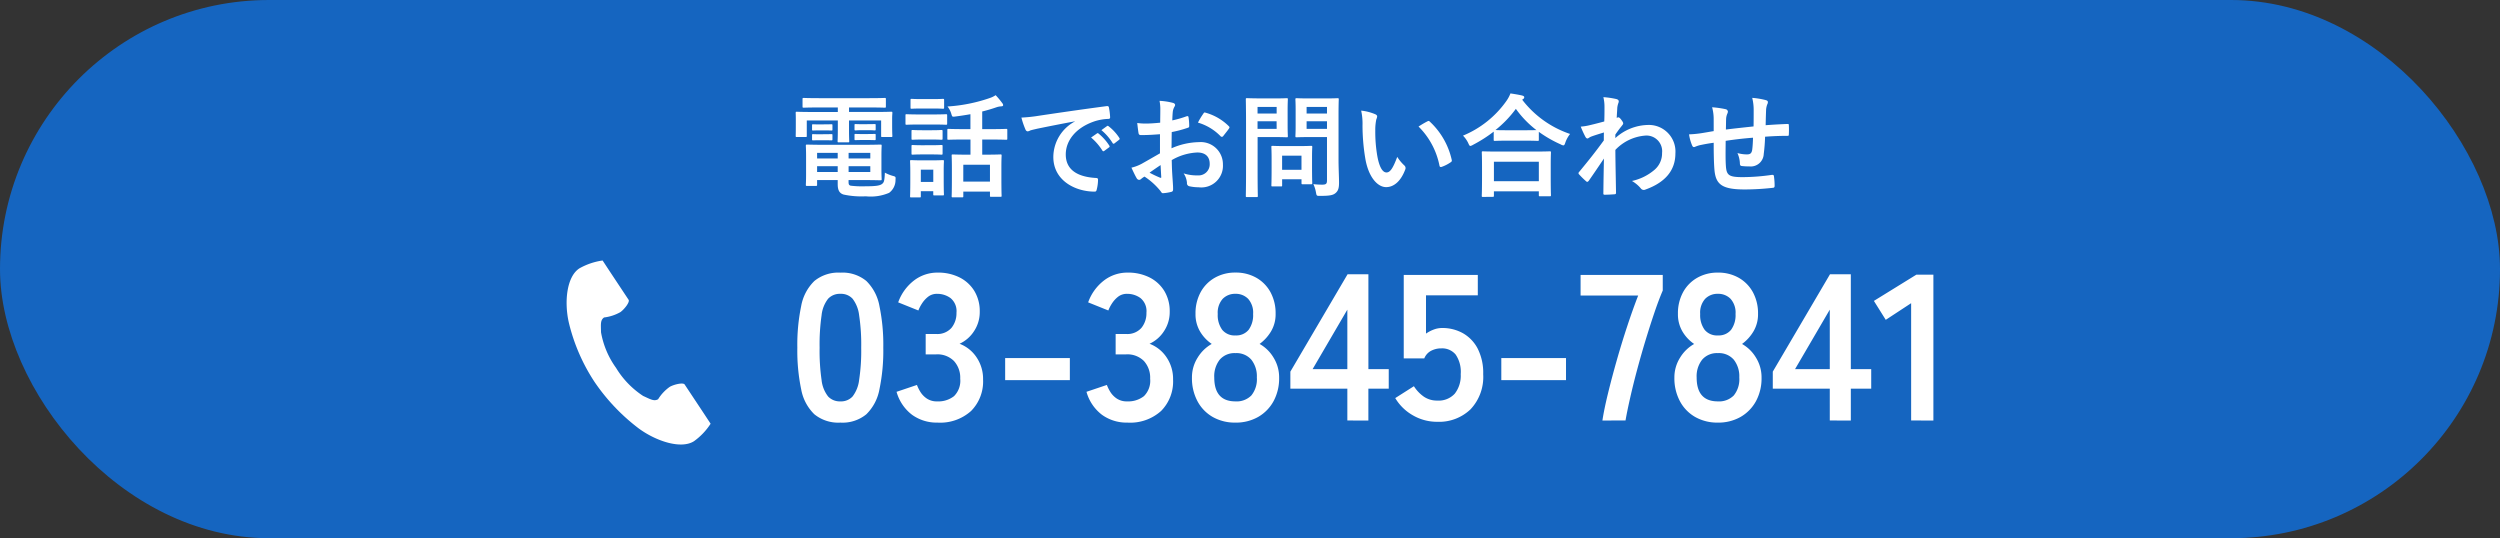<svg xmlns="http://www.w3.org/2000/svg" width="288" height="62" viewBox="0 0 288 62">
  <rect x="0" y="0" width="288" height="62" fill="#333333" stroke="none"/>
  <g id="グループ_79" data-name="グループ 79" transform="translate(0 -0.406)">
    <rect id="長方形_14" data-name="長方形 14" width="288" height="62" rx="31" transform="translate(0 0.406)" fill="#1565c0"/>
    <g id="グループ_7" data-name="グループ 7" transform="translate(65.275 11.164)">
      <path id="パス_501" data-name="パス 501" d="M6.131-1.207a4.353,4.353,0,0,1-3-.959A5.333,5.333,0,0,1,1.613-5.042,21.738,21.738,0,0,1,1.17-9.835a21.906,21.906,0,0,1,.443-4.8,5.342,5.342,0,0,1,1.522-2.888,4.353,4.353,0,0,1,3-.959,4.307,4.307,0,0,1,2.984.959,5.386,5.386,0,0,1,1.51,2.888,21.906,21.906,0,0,1,.443,4.8,21.738,21.738,0,0,1-.443,4.793,5.377,5.377,0,0,1-1.51,2.876A4.307,4.307,0,0,1,6.131-1.207Zm0-2.444a1.806,1.806,0,0,0,1.4-.563A3.848,3.848,0,0,0,8.288-6.12a22.3,22.3,0,0,0,.24-3.715,22.487,22.487,0,0,0-.24-3.739,3.848,3.848,0,0,0-.755-1.905,1.806,1.806,0,0,0-1.4-.563,1.844,1.844,0,0,0-1.414.563,3.7,3.7,0,0,0-.755,1.905,23.651,23.651,0,0,0-.228,3.739A23.45,23.45,0,0,0,3.962-6.12a3.7,3.7,0,0,0,.755,1.905A1.844,1.844,0,0,0,6.131-3.652ZM17.322-1.207a4.852,4.852,0,0,1-2.936-.9A5.013,5.013,0,0,1,12.6-4.754l2.349-.791a4.6,4.6,0,0,0,.383.779,2.539,2.539,0,0,0,.743.779,2.039,2.039,0,0,0,1.2.336,2.938,2.938,0,0,0,1.941-.6,2.488,2.488,0,0,0,.719-2.013A2.858,2.858,0,0,0,19.216-8.3a2.688,2.688,0,0,0-2.061-.767h-1.2v-2.349h1.2a2.152,2.152,0,0,0,1.773-.707,2.664,2.664,0,0,0,.575-1.737,1.941,1.941,0,0,0-.683-1.69,2.582,2.582,0,0,0-1.546-.491,1.627,1.627,0,0,0-1.054.347,3.147,3.147,0,0,0-.707.791,4.208,4.208,0,0,0-.4.779l-2.325-.935a5.5,5.5,0,0,1,1.833-2.528,4.415,4.415,0,0,1,2.7-.9,5.489,5.489,0,0,1,2.552.563,4.2,4.2,0,0,1,1.7,1.57,4.483,4.483,0,0,1,.611,2.373,3.966,3.966,0,0,1-.659,2.241,3.918,3.918,0,0,1-1.666,1.45,4.086,4.086,0,0,1,1.953,1.558,4.428,4.428,0,0,1,.755,2.564,4.819,4.819,0,0,1-1.378,3.619A5.315,5.315,0,0,1,17.322-1.207ZM25.111-6.1v-2.54h7.453V-6.1ZM39.2-1.207a4.852,4.852,0,0,1-2.936-.9,5.013,5.013,0,0,1-1.785-2.648l2.349-.791a4.6,4.6,0,0,0,.383.779,2.539,2.539,0,0,0,.743.779,2.039,2.039,0,0,0,1.2.336,2.937,2.937,0,0,0,1.941-.6,2.488,2.488,0,0,0,.719-2.013A2.858,2.858,0,0,0,41.1-8.3a2.688,2.688,0,0,0-2.061-.767h-1.2v-2.349h1.2a2.152,2.152,0,0,0,1.773-.707,2.664,2.664,0,0,0,.575-1.737,1.941,1.941,0,0,0-.683-1.69,2.582,2.582,0,0,0-1.546-.491,1.627,1.627,0,0,0-1.054.347,3.147,3.147,0,0,0-.707.791,4.208,4.208,0,0,0-.4.779l-2.325-.935a5.5,5.5,0,0,1,1.833-2.528,4.415,4.415,0,0,1,2.7-.9,5.489,5.489,0,0,1,2.552.563,4.2,4.2,0,0,1,1.7,1.57,4.483,4.483,0,0,1,.611,2.373,3.966,3.966,0,0,1-.659,2.241,3.918,3.918,0,0,1-1.666,1.45A4.086,4.086,0,0,1,43.7-8.732a4.428,4.428,0,0,1,.755,2.564,4.819,4.819,0,0,1-1.378,3.619A5.315,5.315,0,0,1,39.2-1.207Zm12.438,0a5.151,5.151,0,0,1-2.612-.647,4.55,4.55,0,0,1-1.761-1.821,5.6,5.6,0,0,1-.635-2.708A4.24,4.24,0,0,1,47.291-8.7a4.46,4.46,0,0,1,1.618-1.57,4.5,4.5,0,0,1-1.342-1.426,3.892,3.892,0,0,1-.527-2.049,5.061,5.061,0,0,1,.587-2.48,4.244,4.244,0,0,1,1.63-1.666,4.7,4.7,0,0,1,2.385-.6,4.747,4.747,0,0,1,2.408.6,4.244,4.244,0,0,1,1.63,1.666,5.061,5.061,0,0,1,.587,2.48,3.825,3.825,0,0,1-.539,2.049,4.884,4.884,0,0,1-1.306,1.426A4.37,4.37,0,0,1,56.026-8.7a4.3,4.3,0,0,1,.647,2.313,5.5,5.5,0,0,1-.647,2.72,4.653,4.653,0,0,1-1.773,1.809A5.151,5.151,0,0,1,51.64-1.207Zm0-2.444a2.381,2.381,0,0,0,1.833-.683,2.954,2.954,0,0,0,.635-2.073,3.082,3.082,0,0,0-.635-2.049,2.261,2.261,0,0,0-1.833-.755,2.233,2.233,0,0,0-1.809.755A3.082,3.082,0,0,0,49.2-6.408Q49.2-3.652,51.64-3.652Zm0-7.6a1.829,1.829,0,0,0,1.522-.647,2.857,2.857,0,0,0,.515-1.821,2.38,2.38,0,0,0-.575-1.749,1.98,1.98,0,0,0-1.462-.575,1.98,1.98,0,0,0-1.462.575,2.38,2.38,0,0,0-.575,1.749,2.857,2.857,0,0,0,.515,1.821A1.829,1.829,0,0,0,51.64-11.249Zm12.893,9.8V-5.114H57.967V-7.079l6.59-11.216h2.4V-7.366H69.3v2.253H66.954v3.667Zm-4-5.919h4V-14.22ZM74.886-1.3a5.536,5.536,0,0,1-2.8-.743,5.532,5.532,0,0,1-2.037-1.989L72.2-5.4a4.2,4.2,0,0,0,1.138,1.2,2.652,2.652,0,0,0,1.546.455,2.511,2.511,0,0,0,2.025-.8,3.354,3.354,0,0,0,.683-2.241,3.529,3.529,0,0,0-.587-2.265,2.016,2.016,0,0,0-1.642-.707,2.461,2.461,0,0,0-1.2.288,1.692,1.692,0,0,0-.767.863H71.028v-9.61h8.532v2.349H73.592v4.41a3.912,3.912,0,0,1,.887-.467,2.714,2.714,0,0,1,.959-.18,4.832,4.832,0,0,1,2.408.6,4.343,4.343,0,0,1,1.7,1.773,6.146,6.146,0,0,1,.635,2.948,5.424,5.424,0,0,1-1.462,4.05A5.233,5.233,0,0,1,74.886-1.3ZM82.268-6.1v-2.54h7.453V-6.1ZM93.915-1.447q.192-1.27.635-3.091t1.019-3.846q.575-2.025,1.222-3.978t1.246-3.487H91.4v-2.373h9.466v1.8q-.455,1.054-.959,2.54T98.887-10.7q-.515,1.7-.971,3.4t-.8,3.223q-.347,1.522-.539,2.624Zm13.3.24a5.151,5.151,0,0,1-2.612-.647,4.55,4.55,0,0,1-1.761-1.821,5.6,5.6,0,0,1-.635-2.708,4.24,4.24,0,0,1,.659-2.313,4.46,4.46,0,0,1,1.618-1.57,4.5,4.5,0,0,1-1.342-1.426,3.892,3.892,0,0,1-.527-2.049,5.061,5.061,0,0,1,.587-2.48,4.244,4.244,0,0,1,1.63-1.666,4.7,4.7,0,0,1,2.385-.6,4.747,4.747,0,0,1,2.408.6,4.244,4.244,0,0,1,1.63,1.666,5.061,5.061,0,0,1,.587,2.48,3.826,3.826,0,0,1-.539,2.049A4.884,4.884,0,0,1,110-10.266,4.37,4.37,0,0,1,111.6-8.7a4.3,4.3,0,0,1,.647,2.313,5.5,5.5,0,0,1-.647,2.72,4.653,4.653,0,0,1-1.773,1.809A5.151,5.151,0,0,1,107.215-1.207Zm0-2.444a2.381,2.381,0,0,0,1.833-.683,2.954,2.954,0,0,0,.635-2.073,3.082,3.082,0,0,0-.635-2.049,2.261,2.261,0,0,0-1.833-.755,2.233,2.233,0,0,0-1.809.755,3.082,3.082,0,0,0-.635,2.049Q104.771-3.652,107.215-3.652Zm0-7.6a1.829,1.829,0,0,0,1.522-.647,2.857,2.857,0,0,0,.515-1.821,2.38,2.38,0,0,0-.575-1.749,1.98,1.98,0,0,0-1.462-.575,1.98,1.98,0,0,0-1.462.575,2.38,2.38,0,0,0-.575,1.749,2.857,2.857,0,0,0,.515,1.821A1.829,1.829,0,0,0,107.215-11.249Zm12.893,9.8V-5.114h-6.566V-7.079l6.59-11.216h2.4V-7.366h2.349v2.253h-2.349v3.667Zm-4-5.919h4V-14.22Zm13.372,5.919V-14.963l-2.924,1.917-1.366-2.181,4.889-3.02h1.965v16.8Z" transform="translate(25.408 39.133)" fill="#fff"/>
      <path id="パス_502" data-name="パス 502" d="M4.2-5.963c-1.226,0-1.845-.026-1.936-.026-.116,0-.129.013-.129.155,0,.077.026.426.026,1.2v2.078c0,.787-.026,1.1-.026,1.187,0,.129.013.142.129.142H3.289c.129,0,.142-.013.142-.142V-1.9H5.805v.477c0,.774.258,1.045.658,1.187a9.758,9.758,0,0,0,2.581.206,5.38,5.38,0,0,0,2.684-.4,1.824,1.824,0,0,0,.736-1.5c.026-.348.026-.361-.31-.452a4.358,4.358,0,0,1-.916-.374c-.039.994-.116,1.136-.323,1.3-.258.206-.774.271-1.9.271A10.771,10.771,0,0,1,7.3-1.253c-.168-.052-.245-.1-.245-.452V-1.9H8.7c1.3,0,1.936.026,2.026.026.129,0,.142-.013.142-.142,0-.077-.026-.426-.026-1.174V-4.66c0-.839.026-1.1.026-1.174,0-.142-.013-.155-.142-.155-.09,0-.723.026-2.026.026ZM9.56-2.827h-2.5V-3.5h2.5Zm0-2.207v.645h-2.5v-.645ZM3.431-2.827V-3.5H5.805v.671Zm0-1.561v-.645H5.805v.645ZM5.818-10.26v.516H2.785c-1.187,0-1.6-.026-1.69-.026-.116,0-.129.013-.129.142,0,.077.013.31.013.748v.568C.979-7.279.966-7.086.966-7c0,.129.013.142.129.142H2.1c.129,0,.142-.013.142-.142V-8.763H5.818v1.1c0,.826-.026,1.213-.026,1.29,0,.116.013.129.142.129H6.992c.129,0,.142-.013.142-.129,0-.077-.026-.439-.026-1.29v-1.1h3.7V-7c0,.129.013.142.142.142H11.96c.129,0,.142-.013.142-.142,0-.077-.026-.284-.026-1.316v-.671c0-.336.026-.568.026-.645,0-.129-.013-.142-.142-.142-.09,0-.5.026-1.69.026H7.108v-.516H9.444c1.265,0,1.69.026,1.768.026.129,0,.142-.013.142-.142v-.839c0-.129-.013-.142-.142-.142-.077,0-.5.026-1.768.026H3.663c-1.252,0-1.678-.026-1.755-.026-.142,0-.155.013-.155.142v.839c0,.129.013.142.155.142.077,0,.5-.026,1.755-.026ZM8.644-8.337c-.555,0-.684-.013-.761-.013-.129,0-.142.013-.142.1v.5c0,.116.013.129.142.129.077,0,.206-.026.761-.026h.632c.555,0,.684.026.761.026.129,0,.142-.013.142-.116v-.5c0-.1-.013-.116-.142-.116-.077,0-.206.013-.761.013Zm0,1.136c-.555,0-.684-.013-.761-.013-.129,0-.142.013-.142.1V-6.6c0,.09.013.1.142.1.077,0,.206-.013.761-.013h.632c.555,0,.684.013.761.013.129,0,.142-.013.142-.1v-.5c0-.1-.013-.116-.142-.116-.077,0-.206.013-.761.013ZM3.715-8.312c-.516,0-.645-.013-.723-.013-.129,0-.142.013-.142.1v.516c0,.09.013.1.142.1.077,0,.206-.013.723-.013h.619c.516,0,.645.013.723.013.129,0,.142-.013.142-.09v-.516c0-.1-.013-.116-.142-.116-.077,0-.206.013-.723.013Zm0,1.136c-.516,0-.645-.013-.723-.013-.129,0-.142.013-.142.1v.5c0,.1.013.116.142.116.077,0,.206-.013.723-.013h.619c.516,0,.645.013.723.013.129,0,.142-.013.142-.116v-.49c0-.1-.013-.116-.142-.116-.077,0-.206.013-.723.013ZM21.1-6.569v1.742h-.477c-1.084,0-1.458-.026-1.549-.026-.129,0-.142.013-.142.142,0,.077.026.439.026,1.458v1.007c0,1.781-.026,2.116-.026,2.207,0,.116.013.129.142.129h1.058c.129,0,.142-.013.142-.129V-.569h3.071V-.1c0,.116.013.129.142.129h1.058c.129,0,.142-.013.142-.129,0-.077-.026-.413-.026-2.181V-3.447c0-.826.026-1.187.026-1.265,0-.129-.013-.142-.142-.142-.077,0-.465.026-1.549.026h-.542V-6.569H23.51c1.2,0,1.613.026,1.69.026.129,0,.142-.013.142-.142v-.981c0-.116-.013-.129-.142-.129-.077,0-.49.026-1.69.026H22.452V-9.8c.581-.142,1.136-.31,1.652-.49a2.054,2.054,0,0,1,.5-.1c.181,0,.258-.052.258-.142a.349.349,0,0,0-.09-.219A9.21,9.21,0,0,0,24-11.68a2.842,2.842,0,0,1-.658.323,18.392,18.392,0,0,1-4.891.981A2.409,2.409,0,0,1,18.9-9.5c.1.31.1.323.413.284q.91-.116,1.781-.271V-7.77h-.839c-1.2,0-1.6-.026-1.678-.026-.129,0-.142.013-.142.129v.981c0,.129.013.142.142.142.077,0,.477-.026,1.678-.026Zm-.826,2.9h3.071v1.949H20.271Zm-2.258.606c0-.606.026-.916.026-.994,0-.129-.013-.142-.142-.142-.09,0-.348.026-1.187.026H15.47c-.826,0-1.1-.026-1.174-.026-.142,0-.155.013-.155.142,0,.09.026.4.026,1.213v.865c0,1.561-.026,1.858-.026,1.949,0,.116.013.129.155.129h.942c.129,0,.142-.013.142-.129V-.621h1.432v.348c0,.129.013.142.142.142H17.9c.129,0,.142-.013.142-.142,0-.077-.026-.361-.026-1.858Zm-1.2-.039v1.419H15.38V-3.1ZM15.122-9.46c-.981,0-1.3-.026-1.381-.026-.116,0-.129.013-.129.142v.916c0,.142.013.155.129.155.077,0,.4-.026,1.381-.026H16.89c.981,0,1.3.026,1.381.026.129,0,.142-.013.142-.155v-.916c0-.129-.013-.142-.142-.142-.077,0-.4.026-1.381.026Zm.387-1.768c-.839,0-1.1-.026-1.174-.026-.129,0-.142.013-.142.142v.852c0,.129.013.142.142.142.077,0,.336-.026,1.174-.026h1.239c.826,0,1.084.026,1.161.026.142,0,.155-.013.155-.142v-.852c0-.129-.013-.142-.155-.142-.077,0-.336.026-1.161.026Zm.039,3.587c-.787,0-1.019-.026-1.1-.026-.129,0-.142.013-.142.142v.839c0,.129.013.142.142.142.077,0,.31-.026,1.1-.026h1.1c.787,0,1.007.026,1.084.026.142,0,.155-.013.155-.142v-.839c0-.129-.013-.142-.155-.142-.077,0-.3.026-1.084.026Zm0,1.729c-.787,0-1.019-.026-1.1-.026-.129,0-.142.013-.142.142v.826c0,.129.013.142.142.142.077,0,.31-.026,1.1-.026h1.1c.787,0,1.007.026,1.084.026.142,0,.155-.013.155-.142V-5.8c0-.129-.013-.142-.155-.142-.077,0-.3.026-1.084.026ZM33.123-8.647a4.668,4.668,0,0,0-2.478,4.091c0,2.684,2.491,3.987,4.762,3.987.155,0,.206-.077.245-.271a4.59,4.59,0,0,0,.142-1.11c0-.142-.077-.194-.284-.194-2.245-.142-3.433-1.045-3.433-2.71,0-1.549,1.1-3.058,3.291-3.807a5.758,5.758,0,0,1,1.574-.284c.168,0,.245-.039.245-.194a7.372,7.372,0,0,0-.142-1.136c-.013-.09-.077-.168-.271-.142-3.329.439-6.168.865-7.755,1.1a17.8,17.8,0,0,1-2.052.219,8.993,8.993,0,0,0,.477,1.394.3.3,0,0,0,.245.194.753.753,0,0,0,.284-.1c.194-.065.323-.09.813-.206,1.381-.284,2.762-.555,4.336-.852ZM34.994-6.8a6.4,6.4,0,0,1,1.3,1.5.135.135,0,0,0,.219.039l.542-.4a.13.13,0,0,0,.039-.206,5.939,5.939,0,0,0-1.226-1.381c-.077-.065-.129-.077-.194-.026Zm1.187-.852a6.1,6.1,0,0,1,1.29,1.484.132.132,0,0,0,.219.039l.516-.4a.149.149,0,0,0,.039-.232A5.389,5.389,0,0,0,37.02-8.092c-.077-.065-.116-.077-.194-.026Zm6.749,2.671c-.942.542-1.549.89-2.1,1.2a4.765,4.765,0,0,1-1.187.452c.194.426.452.968.594,1.2a.362.362,0,0,0,.284.206.324.324,0,0,0,.219-.09A2.339,2.339,0,0,1,41.15-2.3,7.934,7.934,0,0,1,42.982-.646c.116.168.168.271.31.258a5.245,5.245,0,0,0,.955-.155c.219-.052.194-.245.194-.426,0-.3-.065-1.11-.1-1.678S44.3-3.653,44.285-4.2a6.382,6.382,0,0,1,2.955-.877c.9,0,1.419.465,1.419,1.3A1.281,1.281,0,0,1,47.266-2.44a4.813,4.813,0,0,1-1.613-.232,2.255,2.255,0,0,1,.387,1.1.346.346,0,0,0,.284.387,5,5,0,0,0,1.058.116,2.494,2.494,0,0,0,2.8-2.62,2.554,2.554,0,0,0-2.749-2.581,8.144,8.144,0,0,0-3.174.71c.013-.619.013-1.252.026-1.871a13.153,13.153,0,0,0,1.845-.49c.129-.039.168-.077.168-.206a6.486,6.486,0,0,0-.077-1.007c-.013-.129-.1-.155-.219-.116a12.654,12.654,0,0,1-1.652.477c.013-.413.026-.736.065-1.071a1.579,1.579,0,0,1,.181-.5.458.458,0,0,0,.077-.206c0-.116-.1-.206-.258-.245a7.313,7.313,0,0,0-1.536-.232,4.771,4.771,0,0,1,.09,1.045c0,.555-.013,1.045-.013,1.471-.542.052-1.1.1-1.639.1a6.592,6.592,0,0,1-1.007-.065c.052.452.1.877.142,1.123.026.194.09.271.31.271.865,0,1.523-.052,2.168-.1ZM43-3.627c.026.426.052,1.019.077,1.355.013.116-.026.129-.129.1A13.233,13.233,0,0,1,41.73-2.75C42.195-3.085,42.634-3.382,43-3.627Zm4.31-4.891a5.957,5.957,0,0,1,2.62,1.587c.039.065.219.052.258,0,.194-.258.529-.658.7-.916a.335.335,0,0,0,.052-.129c0-.039-.026-.077-.077-.129a6.134,6.134,0,0,0-2.736-1.574c-.09-.026-.129.013-.219.155A7.917,7.917,0,0,0,47.305-8.518ZM63.5-9.473c0-1.1.026-1.639.026-1.716,0-.129-.013-.142-.142-.142-.077,0-.426.026-1.419.026H60.106c-1.007,0-1.342-.026-1.419-.026-.142,0-.155.013-.155.142,0,.09.026.4.026,1.174v1.884c0,.774-.026,1.071-.026,1.161,0,.129.013.142.155.142.077,0,.413-.026,1.419-.026h2.065v4.981c0,.387-.1.5-.529.5A7.56,7.56,0,0,1,60.6-1.434a3.618,3.618,0,0,1,.3.955c.077.413.077.4.49.4,1.148,0,1.51-.09,1.794-.348s.374-.568.374-1.187S63.5-3.279,63.5-4.182ZM59.822-7.8v-.877h2.349V-7.8Zm2.349-2.529v.761H59.822v-.761Zm-7.7-.981c-.942,0-1.419-.026-1.51-.026-.129,0-.142.013-.142.142,0,.09.026.994.026,2.774v5.588c0,1.781-.026,2.658-.026,2.749,0,.129.013.142.142.142h1.1c.129,0,.142-.013.142-.142,0-.09-.026-.968-.026-2.749V-6.853h2.065c.839,0,1.213.026,1.29.026.116,0,.129-.013.129-.142,0-.077-.026-.465-.026-1.265V-9.912c0-.813.026-1.2.026-1.278,0-.129-.013-.142-.129-.142-.077,0-.452.026-1.29.026Zm1.9,3.51H54.17v-.877h2.194Zm0-2.529v.761H54.17v-.761Zm.477,9.162c.142,0,.155,0,.155-.129v-.7h2.232v.426c0,.142.013.155.155.155h.942c.129,0,.142-.013.142-.155,0-.077-.026-.387-.026-2.013v-.994c0-.71.026-1.045.026-1.123,0-.129-.013-.142-.142-.142-.09,0-.4.026-1.368.026h-1.69c-.968,0-1.278-.026-1.368-.026-.129,0-.142.013-.142.142,0,.09.026.426.026,1.368V-3.4c0,1.7-.026,2.026-.026,2.1,0,.129.013.129.142.129ZM57-4.711h2.232v1.626H57ZM66.107-9.9a6.917,6.917,0,0,1,.155,1.69,23.4,23.4,0,0,0,.31,3.755c.348,2.181,1.407,3.368,2.413,3.368.9,0,1.7-.7,2.194-2.013a.4.4,0,0,0-.09-.477,4.933,4.933,0,0,1-.826-.994c-.5,1.342-.826,1.794-1.239,1.794-.542,0-.877-.877-1.058-1.9a16.252,16.252,0,0,1-.232-2.942,5.8,5.8,0,0,1,.116-1.265,1.124,1.124,0,0,0,.1-.361c0-.09-.09-.181-.206-.232A5.585,5.585,0,0,0,66.107-9.9Zm6.607,1.832a8.7,8.7,0,0,1,2.413,4.5c.026.155.116.194.271.142A4.379,4.379,0,0,0,76.4-3.937c.1-.065.181-.116.142-.284a8.533,8.533,0,0,0-2.529-4.413.2.2,0,0,0-.142-.077.383.383,0,0,0-.142.052C73.526-8.557,73.2-8.376,72.713-8.066Zm8.53,8.1c.142,0,.155-.013.155-.142v-.49h5.175v.426c0,.129.013.142.142.142h1.1c.142,0,.155-.013.155-.142,0-.065-.026-.413-.026-2.271V-3.7c0-.916.026-1.29.026-1.368,0-.129-.013-.142-.155-.142-.077,0-.529.026-1.768.026H81.914c-1.239,0-1.69-.026-1.768-.026-.129,0-.142.013-.142.142,0,.077.026.452.026,1.561V-2.4C80.03-.53,80-.182,80-.1c0,.129.013.142.142.142ZM81.4-4.014h5.175v2.245H81.4Zm-.026-2.542c0,.129.013.142.142.142.09,0,.426-.026,1.458-.026h2c1.032,0,1.381.026,1.458.026.129,0,.142-.013.142-.142v-.9a14.053,14.053,0,0,0,2.516,1.445.773.773,0,0,0,.31.116c.1,0,.155-.09.232-.336a3.431,3.431,0,0,1,.542-.981,11.645,11.645,0,0,1-5.51-3.936.348.348,0,0,1,.1-.09.22.22,0,0,0,.129-.194c0-.116-.077-.155-.232-.206-.374-.09-.852-.168-1.355-.245a4.037,4.037,0,0,1-.5.916,11.489,11.489,0,0,1-4.968,3.949,3.128,3.128,0,0,1,.607.865c.1.232.155.323.245.323a.936.936,0,0,0,.3-.129,15.916,15.916,0,0,0,2.387-1.523Zm1.6-1.084c-.877,0-1.239-.013-1.394-.026a12.756,12.756,0,0,0,2.349-2.439A11.54,11.54,0,0,0,86.3-7.653c-.181,0-.568.013-1.329.013Zm12.414.5c.31-.452.5-.7.684-.929s.219-.271.219-.361-.052-.194-.206-.4c-.116-.168-.258-.3-.348-.3a.239.239,0,0,0-.09.026c-.039.013-.065.026-.1.039.026-.555.052-.852.065-1.161a2.193,2.193,0,0,1,.129-.555c.09-.232.039-.374-.232-.452a9.811,9.811,0,0,0-1.5-.219,4.68,4.68,0,0,1,.129,1.123c0,.555,0,1.123-.026,1.678-.994.271-1.5.387-1.832.465a6.276,6.276,0,0,1-.877.129,10.975,10.975,0,0,0,.516,1.136c.077.155.168.232.258.232s.206-.129.426-.219c.49-.181,1.1-.361,1.471-.477-.013.245-.013.594-.013.916-.968,1.329-1.7,2.245-2.839,3.626a.223.223,0,0,0-.077.155.178.178,0,0,0,.077.142,8.956,8.956,0,0,0,.787.774.224.224,0,0,0,.142.077c.065,0,.116-.052.181-.129.477-.684,1.123-1.626,1.742-2.555-.026,1.316-.052,2.671-.065,3.987-.013.129.026.181.142.181.426,0,1.007-.039,1.148-.052.1,0,.168-.052.168-.155-.026-1.742-.065-3.3-.077-4.955a5.306,5.306,0,0,1,3.458-1.652,1.805,1.805,0,0,1,1.923,2,2.492,2.492,0,0,1-.877,1.949A5.945,5.945,0,0,1,97.3-1.795a3.8,3.8,0,0,1,1.019.852.423.423,0,0,0,.336.181.492.492,0,0,0,.219-.052c2.22-.8,3.433-2.168,3.433-4.155A3.065,3.065,0,0,0,99.09-8.247a5.743,5.743,0,0,0-3.7,1.51Zm11.33-.4c-.477.077-1.1.194-1.458.245a12.349,12.349,0,0,1-1.381.129,5.07,5.07,0,0,0,.361,1.29c.077.168.168.219.336.142a3.768,3.768,0,0,1,.581-.194c.49-.1.9-.181,1.561-.271,0,1.368.026,2.452.09,3.149.155,1.69.916,2.232,3.523,2.232a29.672,29.672,0,0,0,3.239-.194c.116-.013.168-.077.168-.232a7.937,7.937,0,0,0-.077-1.084c-.026-.155-.065-.181-.258-.168a23.934,23.934,0,0,1-3.342.258c-1.574,0-1.858-.206-1.936-1.265-.052-.736-.039-1.51-.026-2.916.994-.155,2.116-.284,3.149-.361-.013.5-.039.968-.09,1.368-.065.452-.258.555-.606.555a4.06,4.06,0,0,1-1.1-.155,3.132,3.132,0,0,1,.284,1.161c0,.232.052.323.258.336a5.811,5.811,0,0,0,.8.039,1.5,1.5,0,0,0,1.69-1.432,19.844,19.844,0,0,0,.155-1.987c.852-.065,1.716-.1,2.568-.1.142,0,.168-.013.168-.181a9.65,9.65,0,0,0,0-1.058c0-.116-.052-.129-.155-.129-.7.026-1.471.065-2.516.142.013-.606.026-1.11.052-1.807a2.227,2.227,0,0,1,.129-.581.611.611,0,0,0,.077-.258c0-.129-.065-.194-.245-.245a9.012,9.012,0,0,0-1.561-.258,5.723,5.723,0,0,1,.168,1.471c0,.477,0,1.174-.013,1.819-.929.1-2.3.245-3.187.361.013-.439.013-.929.026-1.239a1.731,1.731,0,0,1,.129-.568.718.718,0,0,0,.077-.271.328.328,0,0,0-.271-.271,11.265,11.265,0,0,0-1.549-.219,5.169,5.169,0,0,1,.181,1.368Z" transform="translate(25.424 11.886)" fill="#fff"/>
      <path id="パス_27" data-name="パス 27" d="M7.087.9C5.6,1.843,5.308,4.8,5.869,7.2A21.5,21.5,0,0,0,8.8,13.959a22.762,22.762,0,0,0,5.1,5.38c2.014,1.483,4.885,2.426,6.372,1.482a7.439,7.439,0,0,0,1.92-2.017L21.4,17.6l-2.2-3.318c-.163-.247-1.187-.021-1.707.267a4.885,4.885,0,0,0-1.348,1.434c-.481.272-.884,0-1.725-.378A10.139,10.139,0,0,1,11.3,12.374a9.926,9.926,0,0,1-1.734-4.11c-.011-.908-.1-1.379.351-1.7A5.026,5.026,0,0,0,11.8,5.946c.481-.347,1.109-1.172.945-1.418l-2.2-3.318L9.75,0A7.633,7.633,0,0,0,7.087.9" transform="translate(-5.604 19.251)" fill="#fff"/>
    </g>
  </g>
</svg>
